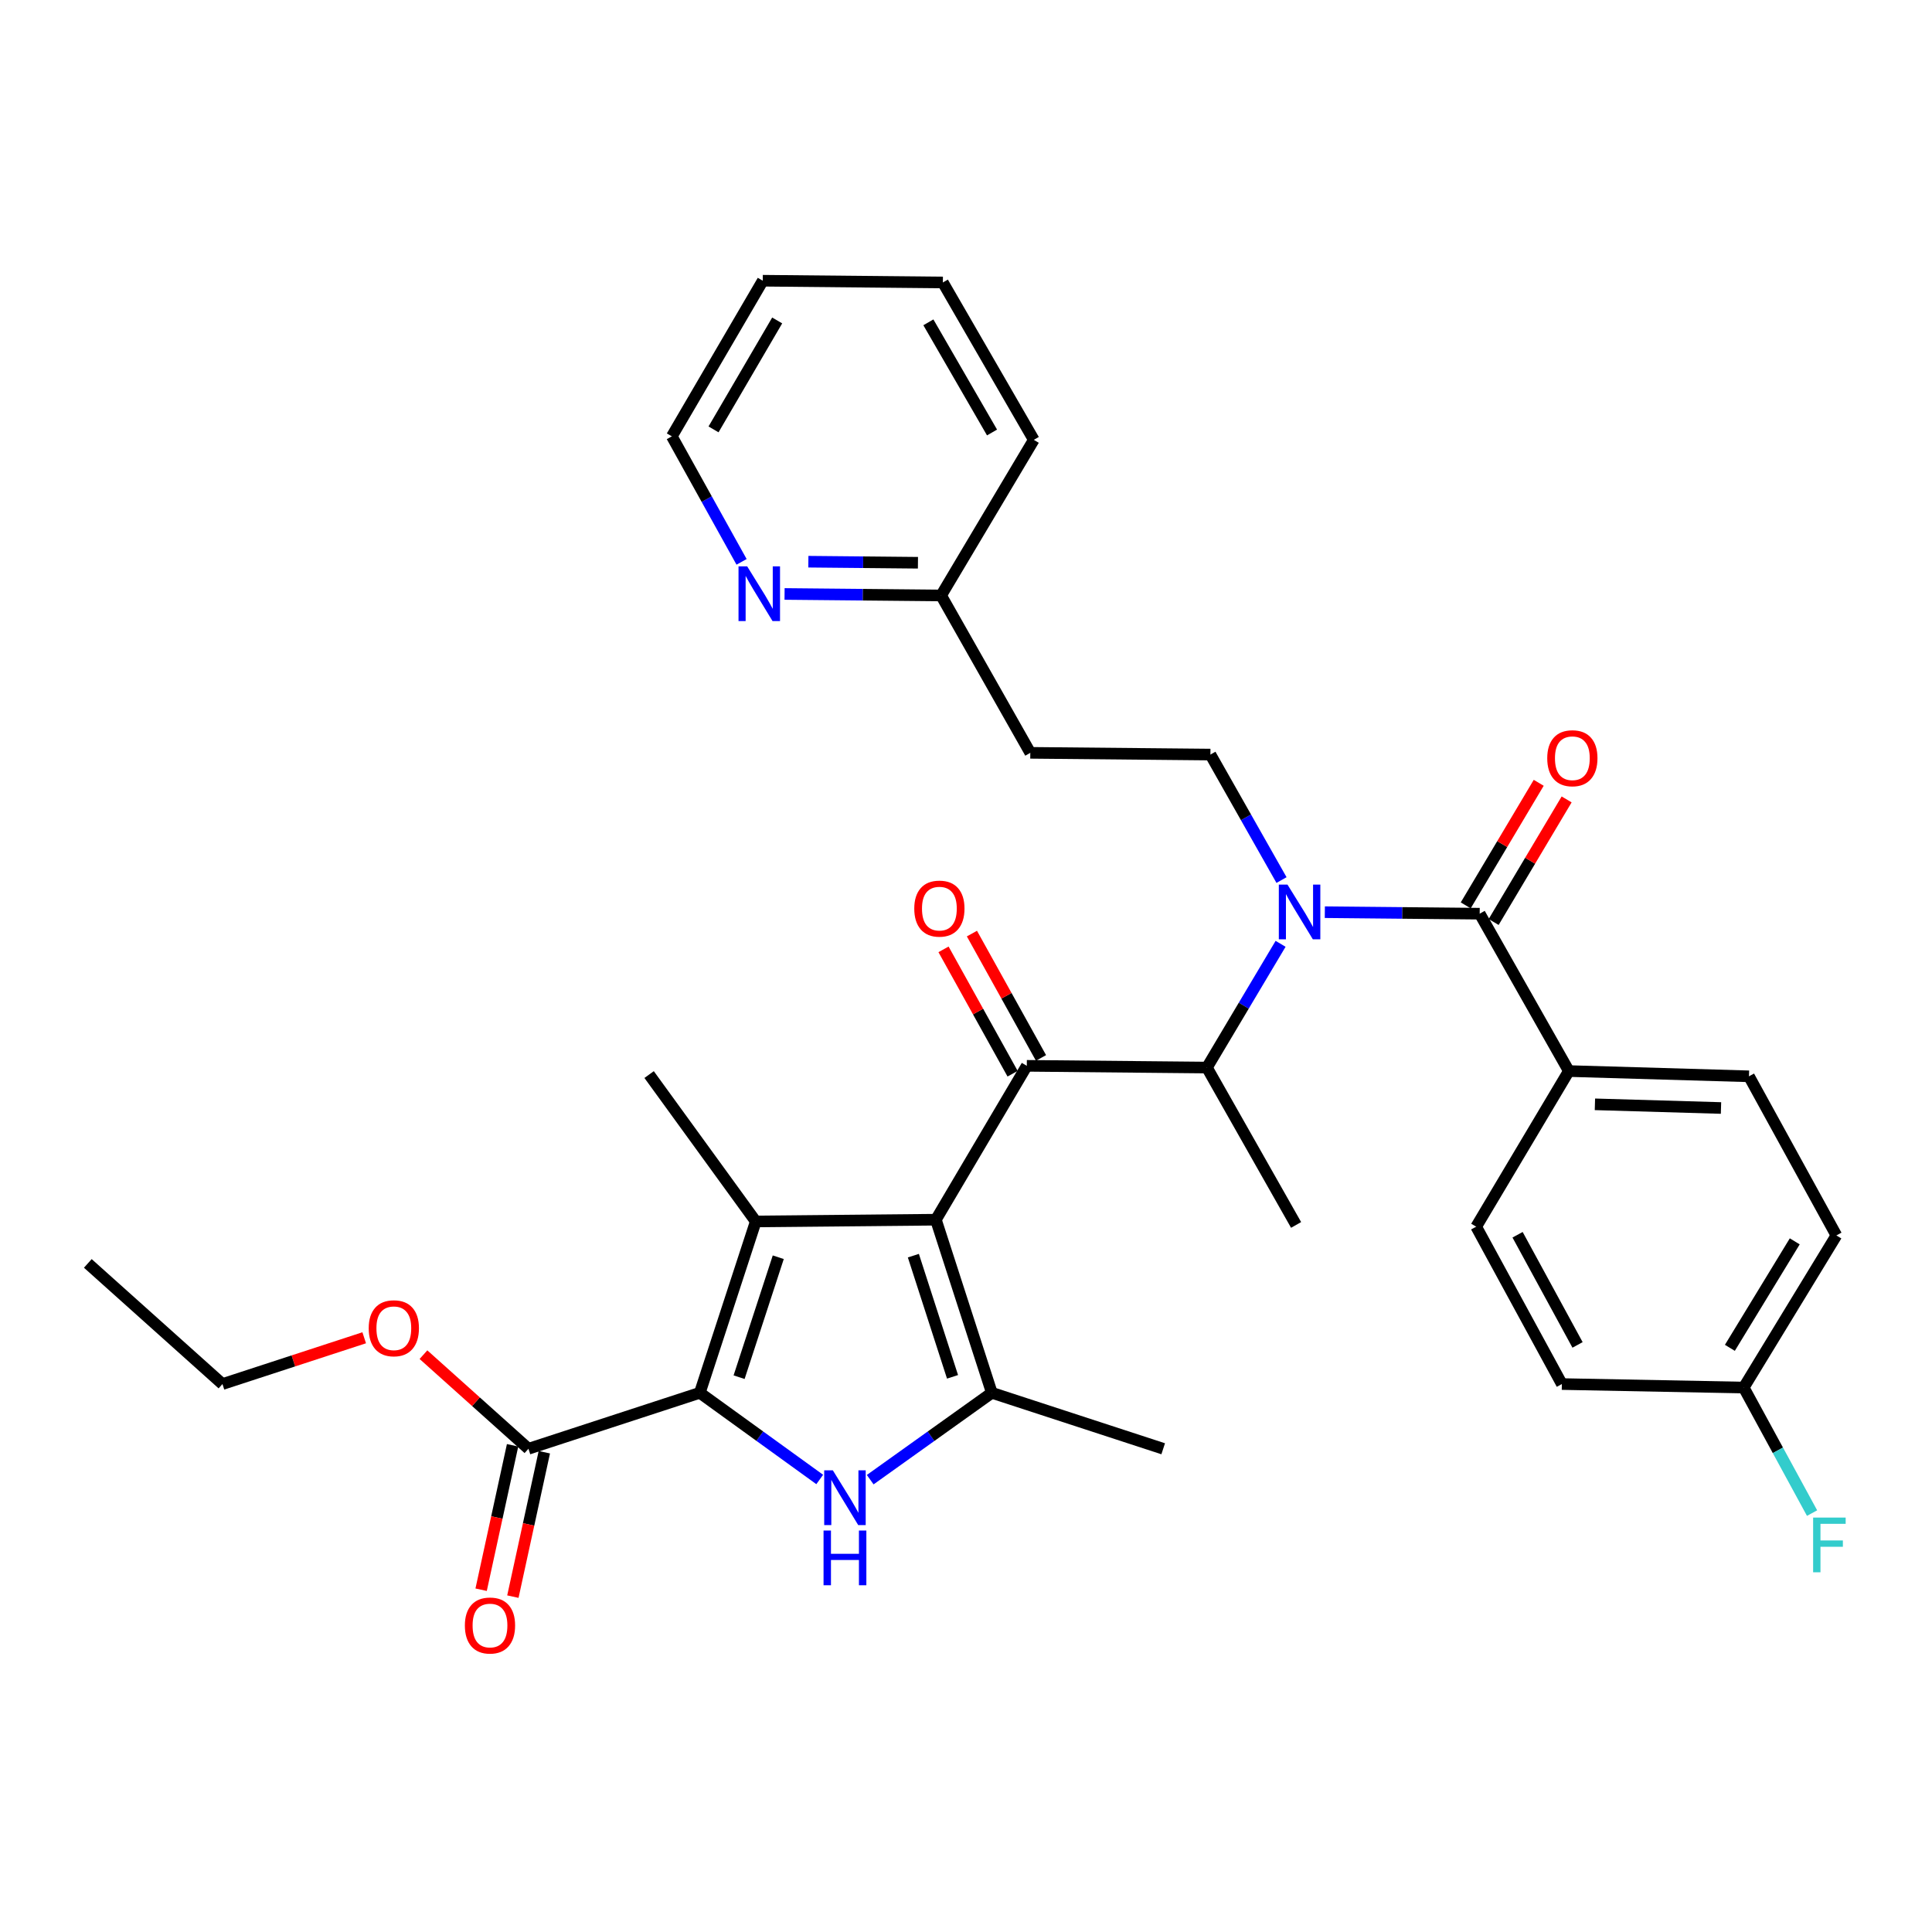 <?xml version='1.0' encoding='iso-8859-1'?>
<svg version='1.1' baseProfile='full'
              xmlns='http://www.w3.org/2000/svg'
                      xmlns:rdkit='http://www.rdkit.org/xml'
                      xmlns:xlink='http://www.w3.org/1999/xlink'
                  xml:space='preserve'
width='1000px' height='1000px' viewBox='0 0 1000 1000'>
<!-- END OF HEADER -->
<rect style='opacity:1.0;fill:#FFFFFF;stroke:none' width='1000' height='1000' x='0' y='0'> </rect>
<path class='bond-0' d='M 663.309,455.518 L 644.908,423.041' style='fill:none;fill-rule:evenodd;stroke:#0000FF;stroke-width:6px;stroke-linecap:butt;stroke-linejoin:miter;stroke-opacity:1' />
<path class='bond-0' d='M 644.908,423.041 L 626.507,390.563' style='fill:none;fill-rule:evenodd;stroke:#000000;stroke-width:6px;stroke-linecap:butt;stroke-linejoin:miter;stroke-opacity:1' />
<path class='bond-1' d='M 662.831,488.522 L 643.763,520.545' style='fill:none;fill-rule:evenodd;stroke:#0000FF;stroke-width:6px;stroke-linecap:butt;stroke-linejoin:miter;stroke-opacity:1' />
<path class='bond-1' d='M 643.763,520.545 L 624.695,552.568' style='fill:none;fill-rule:evenodd;stroke:#000000;stroke-width:6px;stroke-linecap:butt;stroke-linejoin:miter;stroke-opacity:1' />
<path class='bond-2' d='M 685.729,472.146 L 725.807,472.535' style='fill:none;fill-rule:evenodd;stroke:#0000FF;stroke-width:6px;stroke-linecap:butt;stroke-linejoin:miter;stroke-opacity:1' />
<path class='bond-2' d='M 725.807,472.535 L 765.885,472.925' style='fill:none;fill-rule:evenodd;stroke:#000000;stroke-width:6px;stroke-linecap:butt;stroke-linejoin:miter;stroke-opacity:1' />
<path class='bond-3' d='M 812.035,554.38 L 905.262,557.099' style='fill:none;fill-rule:evenodd;stroke:#000000;stroke-width:6px;stroke-linecap:butt;stroke-linejoin:miter;stroke-opacity:1' />
<path class='bond-3' d='M 825.529,571.597 L 890.788,573.5' style='fill:none;fill-rule:evenodd;stroke:#000000;stroke-width:6px;stroke-linecap:butt;stroke-linejoin:miter;stroke-opacity:1' />
<path class='bond-4' d='M 812.035,554.38 L 764.072,634.929' style='fill:none;fill-rule:evenodd;stroke:#000000;stroke-width:6px;stroke-linecap:butt;stroke-linejoin:miter;stroke-opacity:1' />
<path class='bond-5' d='M 812.035,554.38 L 765.885,472.925' style='fill:none;fill-rule:evenodd;stroke:#000000;stroke-width:6px;stroke-linecap:butt;stroke-linejoin:miter;stroke-opacity:1' />
<path class='bond-6' d='M 531.468,551.671 L 484.411,631.314' style='fill:none;fill-rule:evenodd;stroke:#000000;stroke-width:6px;stroke-linecap:butt;stroke-linejoin:miter;stroke-opacity:1' />
<path class='bond-7' d='M 538.818,547.588 L 520.942,515.405' style='fill:none;fill-rule:evenodd;stroke:#000000;stroke-width:6px;stroke-linecap:butt;stroke-linejoin:miter;stroke-opacity:1' />
<path class='bond-7' d='M 520.942,515.405 L 503.066,483.222' style='fill:none;fill-rule:evenodd;stroke:#FF0000;stroke-width:6px;stroke-linecap:butt;stroke-linejoin:miter;stroke-opacity:1' />
<path class='bond-7' d='M 524.118,555.754 L 506.242,523.571' style='fill:none;fill-rule:evenodd;stroke:#000000;stroke-width:6px;stroke-linecap:butt;stroke-linejoin:miter;stroke-opacity:1' />
<path class='bond-7' d='M 506.242,523.571 L 488.365,491.388' style='fill:none;fill-rule:evenodd;stroke:#FF0000;stroke-width:6px;stroke-linecap:butt;stroke-linejoin:miter;stroke-opacity:1' />
<path class='bond-8' d='M 531.468,551.671 L 624.695,552.568' style='fill:none;fill-rule:evenodd;stroke:#000000;stroke-width:6px;stroke-linecap:butt;stroke-linejoin:miter;stroke-opacity:1' />
<path class='bond-9' d='M 624.695,552.568 L 670.855,634.023' style='fill:none;fill-rule:evenodd;stroke:#000000;stroke-width:6px;stroke-linecap:butt;stroke-linejoin:miter;stroke-opacity:1' />
<path class='bond-10' d='M 773.109,477.227 L 791.998,445.504' style='fill:none;fill-rule:evenodd;stroke:#000000;stroke-width:6px;stroke-linecap:butt;stroke-linejoin:miter;stroke-opacity:1' />
<path class='bond-10' d='M 791.998,445.504 L 810.888,413.781' style='fill:none;fill-rule:evenodd;stroke:#FF0000;stroke-width:6px;stroke-linecap:butt;stroke-linejoin:miter;stroke-opacity:1' />
<path class='bond-10' d='M 758.66,468.623 L 777.55,436.901' style='fill:none;fill-rule:evenodd;stroke:#000000;stroke-width:6px;stroke-linecap:butt;stroke-linejoin:miter;stroke-opacity:1' />
<path class='bond-10' d='M 777.55,436.901 L 796.439,405.178' style='fill:none;fill-rule:evenodd;stroke:#FF0000;stroke-width:6px;stroke-linecap:butt;stroke-linejoin:miter;stroke-opacity:1' />
<path class='bond-11' d='M 905.262,557.099 L 950.516,639.46' style='fill:none;fill-rule:evenodd;stroke:#000000;stroke-width:6px;stroke-linecap:butt;stroke-linejoin:miter;stroke-opacity:1' />
<path class='bond-12' d='M 764.072,634.929 L 808.42,716.385' style='fill:none;fill-rule:evenodd;stroke:#000000;stroke-width:6px;stroke-linecap:butt;stroke-linejoin:miter;stroke-opacity:1' />
<path class='bond-12' d='M 785.493,639.107 L 816.537,696.126' style='fill:none;fill-rule:evenodd;stroke:#000000;stroke-width:6px;stroke-linecap:butt;stroke-linejoin:miter;stroke-opacity:1' />
<path class='bond-13' d='M 902.543,718.197 L 808.42,716.385' style='fill:none;fill-rule:evenodd;stroke:#000000;stroke-width:6px;stroke-linecap:butt;stroke-linejoin:miter;stroke-opacity:1' />
<path class='bond-14' d='M 902.543,718.197 L 920.231,750.686' style='fill:none;fill-rule:evenodd;stroke:#000000;stroke-width:6px;stroke-linecap:butt;stroke-linejoin:miter;stroke-opacity:1' />
<path class='bond-14' d='M 920.231,750.686 L 937.92,783.174' style='fill:none;fill-rule:evenodd;stroke:#33CCCC;stroke-width:6px;stroke-linecap:butt;stroke-linejoin:miter;stroke-opacity:1' />
<path class='bond-15' d='M 902.543,718.197 L 950.516,639.46' style='fill:none;fill-rule:evenodd;stroke:#000000;stroke-width:6px;stroke-linecap:butt;stroke-linejoin:miter;stroke-opacity:1' />
<path class='bond-15' d='M 895.379,697.637 L 928.96,642.521' style='fill:none;fill-rule:evenodd;stroke:#000000;stroke-width:6px;stroke-linecap:butt;stroke-linejoin:miter;stroke-opacity:1' />
<path class='bond-16' d='M 406.09,307.431 L 446.605,307.821' style='fill:none;fill-rule:evenodd;stroke:#0000FF;stroke-width:6px;stroke-linecap:butt;stroke-linejoin:miter;stroke-opacity:1' />
<path class='bond-16' d='M 446.605,307.821 L 487.12,308.211' style='fill:none;fill-rule:evenodd;stroke:#000000;stroke-width:6px;stroke-linecap:butt;stroke-linejoin:miter;stroke-opacity:1' />
<path class='bond-16' d='M 418.406,290.733 L 446.767,291.006' style='fill:none;fill-rule:evenodd;stroke:#0000FF;stroke-width:6px;stroke-linecap:butt;stroke-linejoin:miter;stroke-opacity:1' />
<path class='bond-16' d='M 446.767,291.006 L 475.128,291.279' style='fill:none;fill-rule:evenodd;stroke:#000000;stroke-width:6px;stroke-linecap:butt;stroke-linejoin:miter;stroke-opacity:1' />
<path class='bond-17' d='M 383.836,290.815 L 365.789,258.333' style='fill:none;fill-rule:evenodd;stroke:#0000FF;stroke-width:6px;stroke-linecap:butt;stroke-linejoin:miter;stroke-opacity:1' />
<path class='bond-17' d='M 365.789,258.333 L 347.743,225.85' style='fill:none;fill-rule:evenodd;stroke:#000000;stroke-width:6px;stroke-linecap:butt;stroke-linejoin:miter;stroke-opacity:1' />
<path class='bond-18' d='M 487.12,308.211 L 533.28,389.667' style='fill:none;fill-rule:evenodd;stroke:#000000;stroke-width:6px;stroke-linecap:butt;stroke-linejoin:miter;stroke-opacity:1' />
<path class='bond-19' d='M 487.12,308.211 L 535.093,227.662' style='fill:none;fill-rule:evenodd;stroke:#000000;stroke-width:6px;stroke-linecap:butt;stroke-linejoin:miter;stroke-opacity:1' />
<path class='bond-20' d='M 450.42,765.875 L 481.896,743.395' style='fill:none;fill-rule:evenodd;stroke:#0000FF;stroke-width:6px;stroke-linecap:butt;stroke-linejoin:miter;stroke-opacity:1' />
<path class='bond-20' d='M 481.896,743.395 L 513.372,720.916' style='fill:none;fill-rule:evenodd;stroke:#000000;stroke-width:6px;stroke-linecap:butt;stroke-linejoin:miter;stroke-opacity:1' />
<path class='bond-21' d='M 424.287,765.775 L 393.255,743.346' style='fill:none;fill-rule:evenodd;stroke:#0000FF;stroke-width:6px;stroke-linecap:butt;stroke-linejoin:miter;stroke-opacity:1' />
<path class='bond-21' d='M 393.255,743.346 L 362.223,720.916' style='fill:none;fill-rule:evenodd;stroke:#000000;stroke-width:6px;stroke-linecap:butt;stroke-linejoin:miter;stroke-opacity:1' />
<path class='bond-22' d='M 513.372,720.916 L 602.068,749.877' style='fill:none;fill-rule:evenodd;stroke:#000000;stroke-width:6px;stroke-linecap:butt;stroke-linejoin:miter;stroke-opacity:1' />
<path class='bond-23' d='M 513.372,720.916 L 484.411,631.314' style='fill:none;fill-rule:evenodd;stroke:#000000;stroke-width:6px;stroke-linecap:butt;stroke-linejoin:miter;stroke-opacity:1' />
<path class='bond-23' d='M 493.027,712.647 L 472.754,649.926' style='fill:none;fill-rule:evenodd;stroke:#000000;stroke-width:6px;stroke-linecap:butt;stroke-linejoin:miter;stroke-opacity:1' />
<path class='bond-24' d='M 484.411,631.314 L 391.184,632.22' style='fill:none;fill-rule:evenodd;stroke:#000000;stroke-width:6px;stroke-linecap:butt;stroke-linejoin:miter;stroke-opacity:1' />
<path class='bond-25' d='M 391.184,632.22 L 335.981,556.193' style='fill:none;fill-rule:evenodd;stroke:#000000;stroke-width:6px;stroke-linecap:butt;stroke-linejoin:miter;stroke-opacity:1' />
<path class='bond-26' d='M 391.184,632.22 L 362.223,720.916' style='fill:none;fill-rule:evenodd;stroke:#000000;stroke-width:6px;stroke-linecap:butt;stroke-linejoin:miter;stroke-opacity:1' />
<path class='bond-26' d='M 402.826,650.744 L 382.553,712.831' style='fill:none;fill-rule:evenodd;stroke:#000000;stroke-width:6px;stroke-linecap:butt;stroke-linejoin:miter;stroke-opacity:1' />
<path class='bond-27' d='M 362.223,720.916 L 273.528,749.877' style='fill:none;fill-rule:evenodd;stroke:#000000;stroke-width:6px;stroke-linecap:butt;stroke-linejoin:miter;stroke-opacity:1' />
<path class='bond-28' d='M 273.528,749.877 L 246.355,725.524' style='fill:none;fill-rule:evenodd;stroke:#000000;stroke-width:6px;stroke-linecap:butt;stroke-linejoin:miter;stroke-opacity:1' />
<path class='bond-28' d='M 246.355,725.524 L 219.183,701.171' style='fill:none;fill-rule:evenodd;stroke:#FF0000;stroke-width:6px;stroke-linecap:butt;stroke-linejoin:miter;stroke-opacity:1' />
<path class='bond-29' d='M 265.312,748.088 L 257.172,785.461' style='fill:none;fill-rule:evenodd;stroke:#000000;stroke-width:6px;stroke-linecap:butt;stroke-linejoin:miter;stroke-opacity:1' />
<path class='bond-29' d='M 257.172,785.461 L 249.032,822.834' style='fill:none;fill-rule:evenodd;stroke:#FF0000;stroke-width:6px;stroke-linecap:butt;stroke-linejoin:miter;stroke-opacity:1' />
<path class='bond-29' d='M 281.743,751.666 L 273.603,789.039' style='fill:none;fill-rule:evenodd;stroke:#000000;stroke-width:6px;stroke-linecap:butt;stroke-linejoin:miter;stroke-opacity:1' />
<path class='bond-29' d='M 273.603,789.039 L 265.463,826.412' style='fill:none;fill-rule:evenodd;stroke:#FF0000;stroke-width:6px;stroke-linecap:butt;stroke-linejoin:miter;stroke-opacity:1' />
<path class='bond-30' d='M 188.511,692.43 L 151.829,704.407' style='fill:none;fill-rule:evenodd;stroke:#FF0000;stroke-width:6px;stroke-linecap:butt;stroke-linejoin:miter;stroke-opacity:1' />
<path class='bond-30' d='M 151.829,704.407 L 115.148,716.385' style='fill:none;fill-rule:evenodd;stroke:#000000;stroke-width:6px;stroke-linecap:butt;stroke-linejoin:miter;stroke-opacity:1' />
<path class='bond-31' d='M 115.148,716.385 L 45.455,653.941' style='fill:none;fill-rule:evenodd;stroke:#000000;stroke-width:6px;stroke-linecap:butt;stroke-linejoin:miter;stroke-opacity:1' />
<path class='bond-32' d='M 533.28,389.667 L 626.507,390.563' style='fill:none;fill-rule:evenodd;stroke:#000000;stroke-width:6px;stroke-linecap:butt;stroke-linejoin:miter;stroke-opacity:1' />
<path class='bond-33' d='M 347.743,225.85 L 394.809,145.301' style='fill:none;fill-rule:evenodd;stroke:#000000;stroke-width:6px;stroke-linecap:butt;stroke-linejoin:miter;stroke-opacity:1' />
<path class='bond-33' d='M 369.322,222.251 L 402.268,165.867' style='fill:none;fill-rule:evenodd;stroke:#000000;stroke-width:6px;stroke-linecap:butt;stroke-linejoin:miter;stroke-opacity:1' />
<path class='bond-34' d='M 535.093,227.662 L 488.026,146.207' style='fill:none;fill-rule:evenodd;stroke:#000000;stroke-width:6px;stroke-linecap:butt;stroke-linejoin:miter;stroke-opacity:1' />
<path class='bond-34' d='M 513.473,223.857 L 480.526,166.838' style='fill:none;fill-rule:evenodd;stroke:#000000;stroke-width:6px;stroke-linecap:butt;stroke-linejoin:miter;stroke-opacity:1' />
<path class='bond-35' d='M 394.809,145.301 L 488.026,146.207' style='fill:none;fill-rule:evenodd;stroke:#000000;stroke-width:6px;stroke-linecap:butt;stroke-linejoin:miter;stroke-opacity:1' />
<path  class='atom-0' d='M 666.398 457.859
L 675.678 472.859
Q 676.598 474.339, 678.078 477.019
Q 679.558 479.699, 679.638 479.859
L 679.638 457.859
L 683.398 457.859
L 683.398 486.179
L 679.518 486.179
L 669.558 469.779
Q 668.398 467.859, 667.158 465.659
Q 665.958 463.459, 665.598 462.779
L 665.598 486.179
L 661.918 486.179
L 661.918 457.859
L 666.398 457.859
' fill='#0000FF'/>
<path  class='atom-3' d='M 473.223 470.296
Q 473.223 463.496, 476.583 459.696
Q 479.943 455.896, 486.223 455.896
Q 492.503 455.896, 495.863 459.696
Q 499.223 463.496, 499.223 470.296
Q 499.223 477.176, 495.823 481.096
Q 492.423 484.976, 486.223 484.976
Q 479.983 484.976, 476.583 481.096
Q 473.223 477.216, 473.223 470.296
M 486.223 481.776
Q 490.543 481.776, 492.863 478.896
Q 495.223 475.976, 495.223 470.296
Q 495.223 464.736, 492.863 461.936
Q 490.543 459.096, 486.223 459.096
Q 481.903 459.096, 479.543 461.896
Q 477.223 464.696, 477.223 470.296
Q 477.223 476.016, 479.543 478.896
Q 481.903 481.776, 486.223 481.776
' fill='#FF0000'/>
<path  class='atom-6' d='M 800.848 392.456
Q 800.848 385.656, 804.208 381.856
Q 807.568 378.056, 813.848 378.056
Q 820.128 378.056, 823.488 381.856
Q 826.848 385.656, 826.848 392.456
Q 826.848 399.336, 823.448 403.256
Q 820.048 407.136, 813.848 407.136
Q 807.608 407.136, 804.208 403.256
Q 800.848 399.376, 800.848 392.456
M 813.848 403.936
Q 818.168 403.936, 820.488 401.056
Q 822.848 398.136, 822.848 392.456
Q 822.848 386.896, 820.488 384.096
Q 818.168 381.256, 813.848 381.256
Q 809.528 381.256, 807.168 384.056
Q 804.848 386.856, 804.848 392.456
Q 804.848 398.176, 807.168 401.056
Q 809.528 403.936, 813.848 403.936
' fill='#FF0000'/>
<path  class='atom-10' d='M 386.737 293.145
L 396.017 308.145
Q 396.937 309.625, 398.417 312.305
Q 399.897 314.985, 399.977 315.145
L 399.977 293.145
L 403.737 293.145
L 403.737 321.465
L 399.857 321.465
L 389.897 305.065
Q 388.737 303.145, 387.497 300.945
Q 386.297 298.745, 385.937 298.065
L 385.937 321.465
L 382.257 321.465
L 382.257 293.145
L 386.737 293.145
' fill='#0000FF'/>
<path  class='atom-12' d='M 431.085 761.053
L 440.365 776.053
Q 441.285 777.533, 442.765 780.213
Q 444.245 782.893, 444.325 783.053
L 444.325 761.053
L 448.085 761.053
L 448.085 789.373
L 444.205 789.373
L 434.245 772.973
Q 433.085 771.053, 431.845 768.853
Q 430.645 766.653, 430.285 765.973
L 430.285 789.373
L 426.605 789.373
L 426.605 761.053
L 431.085 761.053
' fill='#0000FF'/>
<path  class='atom-12' d='M 426.265 792.205
L 430.105 792.205
L 430.105 804.245
L 444.585 804.245
L 444.585 792.205
L 448.425 792.205
L 448.425 820.525
L 444.585 820.525
L 444.585 807.445
L 430.105 807.445
L 430.105 820.525
L 426.265 820.525
L 426.265 792.205
' fill='#0000FF'/>
<path  class='atom-19' d='M 190.844 687.504
Q 190.844 680.704, 194.204 676.904
Q 197.564 673.104, 203.844 673.104
Q 210.124 673.104, 213.484 676.904
Q 216.844 680.704, 216.844 687.504
Q 216.844 694.384, 213.444 698.304
Q 210.044 702.184, 203.844 702.184
Q 197.604 702.184, 194.204 698.304
Q 190.844 694.424, 190.844 687.504
M 203.844 698.984
Q 208.164 698.984, 210.484 696.104
Q 212.844 693.184, 212.844 687.504
Q 212.844 681.944, 210.484 679.144
Q 208.164 676.304, 203.844 676.304
Q 199.524 676.304, 197.164 679.104
Q 194.844 681.904, 194.844 687.504
Q 194.844 693.224, 197.164 696.104
Q 199.524 698.984, 203.844 698.984
' fill='#FF0000'/>
<path  class='atom-20' d='M 240.619 841.362
Q 240.619 834.562, 243.979 830.762
Q 247.339 826.962, 253.619 826.962
Q 259.899 826.962, 263.259 830.762
Q 266.619 834.562, 266.619 841.362
Q 266.619 848.242, 263.219 852.162
Q 259.819 856.042, 253.619 856.042
Q 247.379 856.042, 243.979 852.162
Q 240.619 848.282, 240.619 841.362
M 253.619 852.842
Q 257.939 852.842, 260.259 849.962
Q 262.619 847.042, 262.619 841.362
Q 262.619 835.802, 260.259 833.002
Q 257.939 830.162, 253.619 830.162
Q 249.299 830.162, 246.939 832.962
Q 244.619 835.762, 244.619 841.362
Q 244.619 847.082, 246.939 849.962
Q 249.299 852.842, 253.619 852.842
' fill='#FF0000'/>
<path  class='atom-33' d='M 938.471 785.493
L 955.311 785.493
L 955.311 788.733
L 942.271 788.733
L 942.271 797.333
L 953.871 797.333
L 953.871 800.613
L 942.271 800.613
L 942.271 813.813
L 938.471 813.813
L 938.471 785.493
' fill='#33CCCC'/>
</svg>
